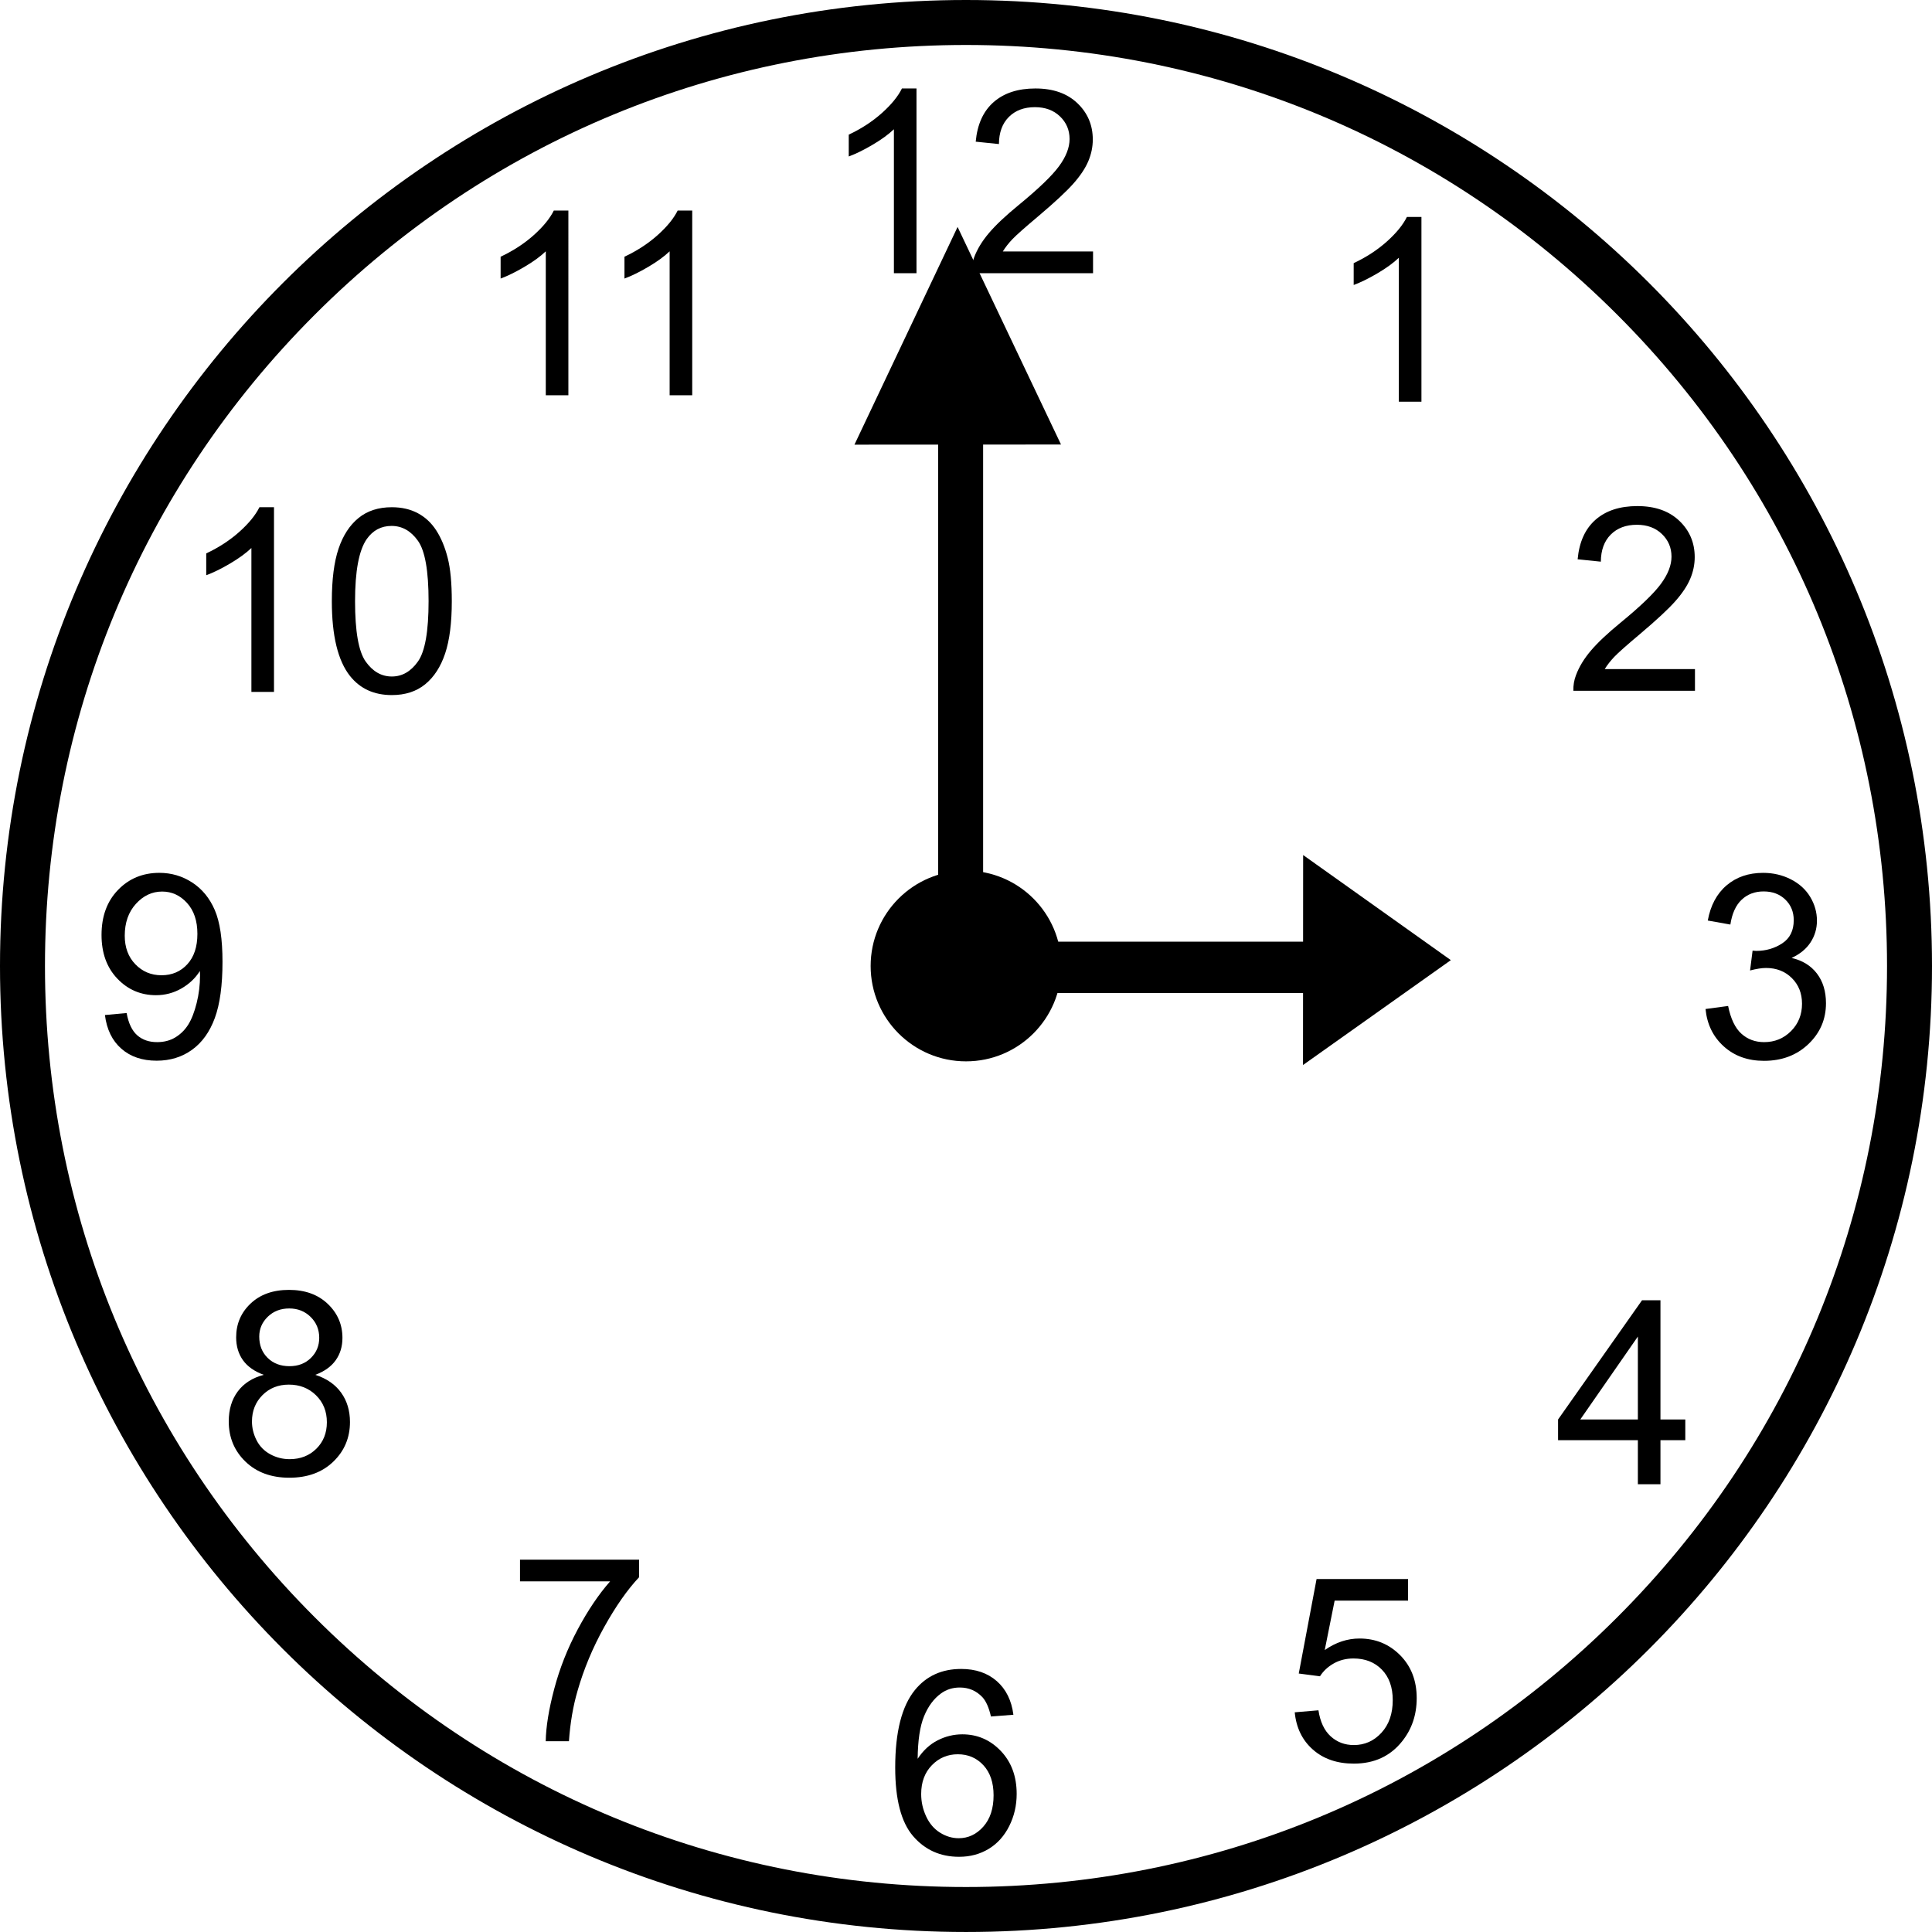 <?xml version="1.0" encoding="utf-8"?>
<!-- Generator: Adobe Illustrator 17.0.1, SVG Export Plug-In . SVG Version: 6.00 Build 0)  -->
<!DOCTYPE svg PUBLIC "-//W3C//DTD SVG 1.1//EN" "http://www.w3.org/Graphics/SVG/1.1/DTD/svg11.dtd">
<svg version="1.1" id="Layer_1" xmlns="http://www.w3.org/2000/svg" xmlns:xlink="http://www.w3.org/1999/xlink" x="0px" y="0px"
	 width="356.088px" height="356.086px" viewBox="72.333 59.106 356.088 356.086"
	 enable-background="new 72.333 59.106 356.088 356.086" xml:space="preserve">
<g>
	<path d="M250.377,67.395c45.343,0,87.972,17.658,120.035,49.72s49.72,74.692,49.72,120.035s-17.658,87.972-49.72,120.035
		c-32.062,32.062-74.691,49.718-120.035,49.718c-45.343,0-87.972-17.657-120.035-49.718c-32.063-32.063-49.72-74.692-49.72-120.035
		s17.658-87.972,49.72-120.035S205.034,67.395,250.377,67.395 M250.377,59.106c-98.331,0-178.044,79.713-178.044,178.044
		s79.713,178.042,178.044,178.042c98.332,0,178.044-79.712,178.044-178.042S348.709,59.106,250.377,59.106L250.377,59.106z"/>
</g>
<g enable-background="new    ">
	<path d="M241.252,109.457h-4.163V82.93c-1.002,0.956-2.316,1.912-3.943,2.867c-1.627,0.957-3.087,1.674-4.382,2.151v-4.024
		c2.327-1.095,4.362-2.42,6.105-3.978c1.742-1.558,2.976-3.068,3.7-4.533h2.683V109.457z"/>
	<path d="M273.793,105.456v4.001h-22.411c-0.031-1.002,0.131-1.966,0.485-2.891c0.57-1.526,1.484-3.03,2.741-4.51
		c1.256-1.48,3.072-3.192,5.446-5.135c3.685-3.021,6.175-5.416,7.471-7.182c1.295-1.765,1.942-3.434,1.942-5.007
		c0-1.649-0.59-3.041-1.77-4.175c-1.18-1.133-2.717-1.699-4.613-1.699c-2.005,0-3.608,0.601-4.811,1.804
		c-1.203,1.202-1.813,2.868-1.827,4.995l-4.279-0.439c0.293-3.191,1.396-5.623,3.308-7.296c1.911-1.673,4.479-2.51,7.701-2.51
		c3.253,0,5.828,0.902,7.725,2.706s2.845,4.04,2.845,6.707c0,1.356-0.277,2.69-0.832,4.001c-0.556,1.311-1.477,2.69-2.764,4.14
		c-1.288,1.449-3.427,3.438-6.418,5.967c-2.498,2.098-4.102,3.52-4.811,4.268c-0.71,0.748-1.296,1.499-1.758,2.255H273.793z"/>
</g>
<g enable-background="new    ">
	<path d="M177.09,131.955h-4.163v-26.527c-1.002,0.956-2.317,1.912-3.943,2.867c-1.627,0.957-3.087,1.674-4.382,2.151v-4.024
		c2.328-1.095,4.363-2.42,6.105-3.978c1.742-1.558,2.976-3.068,3.701-4.533h2.683V131.955z"/>
	<path d="M199.917,131.955h-4.163v-26.527c-1.002,0.956-2.316,1.912-3.943,2.867c-1.627,0.957-3.087,1.674-4.382,2.151v-4.024
		c2.327-1.095,4.362-2.42,6.105-3.978c1.742-1.558,2.976-3.068,3.7-4.533h2.683V131.955z"/>
</g>
<g enable-background="new    ">
	<path d="M122.832,186.637h-4.163V160.11c-1.002,0.956-2.317,1.912-3.943,2.867c-1.627,0.957-3.087,1.674-4.382,2.151v-4.024
		c2.328-1.095,4.363-2.42,6.105-3.978c1.742-1.558,2.976-3.068,3.701-4.533h2.683V186.637z"/>
	<path d="M133.494,169.915c0-4.009,0.413-7.234,1.237-9.679c0.825-2.443,2.05-4.328,3.677-5.654
		c1.626-1.326,3.673-1.989,6.141-1.989c1.819,0,3.415,0.366,4.788,1.099c1.372,0.732,2.505,1.789,3.399,3.168
		c0.894,1.381,1.596,3.062,2.105,5.042c0.509,1.981,0.763,4.653,0.763,8.014c0,3.979-0.409,7.189-1.226,9.633
		c-0.817,2.444-2.039,4.333-3.666,5.667c-1.627,1.333-3.682,2-6.164,2c-3.269,0-5.836-1.172-7.702-3.516
		C134.611,180.878,133.494,176.284,133.494,169.915z M137.773,169.915c0,5.566,0.651,9.271,1.954,11.113
		c1.303,1.843,2.91,2.764,4.822,2.764c1.912,0,3.519-0.925,4.822-2.775c1.303-1.851,1.954-5.551,1.954-11.102
		c0-5.581-0.651-9.289-1.954-11.124c-1.303-1.835-2.926-2.752-4.869-2.752c-1.912,0-3.438,0.81-4.579,2.428
		C138.489,160.534,137.773,164.35,137.773,169.915z"/>
</g>
<g enable-background="new    ">
	<path d="M259.114,375.152l-4.14,0.324c-0.37-1.635-0.895-2.822-1.573-3.562c-1.125-1.188-2.513-1.781-4.163-1.781
		c-1.326,0-2.49,0.37-3.492,1.11c-1.311,0.956-2.344,2.352-3.099,4.186c-0.756,1.835-1.148,4.449-1.18,7.841
		c1.002-1.526,2.228-2.66,3.678-3.4c1.448-0.739,2.968-1.109,4.556-1.109c2.775,0,5.138,1.021,7.089,3.064
		c1.95,2.043,2.926,4.683,2.926,7.921c0,2.128-0.459,4.105-1.376,5.933c-0.918,1.827-2.179,3.226-3.781,4.197
		c-1.604,0.972-3.424,1.457-5.459,1.457c-3.469,0-6.298-1.275-8.487-3.827s-3.284-6.758-3.284-12.616
		c0-6.553,1.21-11.317,3.631-14.293c2.112-2.591,4.957-3.886,8.534-3.886c2.667,0,4.853,0.748,6.557,2.243
		C257.753,370.45,258.775,372.515,259.114,375.152z M242.115,389.769c0,1.434,0.305,2.806,0.914,4.116
		c0.608,1.311,1.46,2.31,2.556,2.995c1.094,0.687,2.243,1.029,3.445,1.029c1.758,0,3.269-0.709,4.533-2.128
		c1.265-1.418,1.896-3.346,1.896-5.782c0-2.343-0.624-4.189-1.873-5.539c-1.249-1.349-2.821-2.023-4.718-2.023
		c-1.882,0-3.478,0.675-4.788,2.023C242.771,385.81,242.115,387.579,242.115,389.769z"/>
</g>
<g enable-background="new    ">
	<path d="M386.68,245.076l4.163-0.556c0.478,2.359,1.291,4.06,2.439,5.1c1.148,1.041,2.548,1.562,4.198,1.562
		c1.957,0,3.611-0.679,4.961-2.035c1.349-1.356,2.023-3.037,2.023-5.042c0-1.911-0.625-3.488-1.874-4.729
		c-1.248-1.241-2.837-1.862-4.764-1.862c-0.786,0-1.766,0.154-2.938,0.462l0.463-3.654c0.277,0.031,0.501,0.046,0.671,0.046
		c1.772,0,3.368-0.462,4.787-1.388c1.418-0.925,2.128-2.351,2.128-4.278c0-1.526-0.517-2.791-1.55-3.793s-2.367-1.503-4.001-1.503
		c-1.619,0-2.969,0.509-4.048,1.526s-1.772,2.544-2.081,4.579l-4.163-0.74c0.509-2.791,1.665-4.953,3.469-6.487
		c1.805-1.534,4.048-2.301,6.73-2.301c1.851,0,3.554,0.397,5.111,1.191c1.558,0.794,2.748,1.877,3.573,3.25
		c0.824,1.373,1.237,2.83,1.237,4.371c0,1.465-0.394,2.798-1.18,4.001s-1.95,2.159-3.492,2.868c2.004,0.462,3.562,1.422,4.672,2.879
		s1.665,3.281,1.665,5.47c0,2.961-1.079,5.47-3.237,7.528c-2.159,2.059-4.889,3.088-8.188,3.088c-2.976,0-5.446-0.887-7.412-2.66
		C388.079,250.196,386.957,247.898,386.68,245.076z"/>
</g>
<g enable-background="new    ">
	<path d="M374.21,332.666v-8.118h-14.709v-3.815l15.473-21.972h3.399v21.972h4.579v3.815h-4.579v8.118H374.21z M374.21,320.733
		v-15.288l-10.615,15.288H374.21z"/>
</g>
<g enable-background="new    ">
	<path d="M310.966,374.703l4.371-0.37c0.324,2.128,1.076,3.728,2.255,4.799c1.18,1.072,2.603,1.607,4.268,1.607
		c2.004,0,3.7-0.755,5.088-2.267c1.388-1.511,2.082-3.516,2.082-6.013c0-2.375-0.668-4.248-2.001-5.62
		c-1.334-1.372-3.08-2.059-5.238-2.059c-1.342,0-2.552,0.305-3.631,0.913c-1.08,0.609-1.928,1.399-2.544,2.371l-3.909-0.509
		l3.284-17.415h16.86v3.978h-13.53l-1.827,9.112c2.036-1.418,4.171-2.128,6.407-2.128c2.96,0,5.458,1.026,7.493,3.076
		c2.035,2.051,3.053,4.688,3.053,7.91c0,3.068-0.895,5.72-2.683,7.956c-2.174,2.744-5.143,4.116-8.904,4.116
		c-3.084,0-5.601-0.863-7.552-2.59C312.357,379.846,311.243,377.556,310.966,374.703z"/>
</g>
<g enable-background="new    ">
	<path d="M168.176,350.568v-4.001h21.948v3.238c-2.158,2.297-4.298,5.35-6.418,9.158s-3.758,7.725-4.914,11.749
		c-0.833,2.837-1.365,5.943-1.596,9.32h-4.279c0.046-2.667,0.57-5.89,1.573-9.667s2.44-7.421,4.314-10.929
		c1.873-3.507,3.865-6.464,5.979-8.869H168.176z"/>
</g>
<g enable-background="new    ">
	<path d="M334.319,133.14h-4.163v-26.527c-1.002,0.956-2.316,1.912-3.943,2.867c-1.627,0.957-3.087,1.674-4.382,2.151v-4.024
		c2.327-1.095,4.362-2.42,6.105-3.978c1.742-1.558,2.976-3.068,3.7-4.533h2.683V133.14z"/>
</g>
<g enable-background="new    ">
	<path d="M384.733,182.426v4.001h-22.41c-0.031-1.002,0.131-1.966,0.485-2.891c0.57-1.526,1.483-3.03,2.74-4.51
		c1.257-1.48,3.072-3.192,5.447-5.135c3.685-3.021,6.175-5.416,7.47-7.182c1.295-1.765,1.943-3.434,1.943-5.007
		c0-1.649-0.59-3.041-1.77-4.175c-1.18-1.133-2.718-1.699-4.614-1.699c-2.005,0-3.607,0.601-4.811,1.804
		c-1.202,1.202-1.812,2.868-1.827,4.995l-4.278-0.439c0.293-3.191,1.396-5.623,3.307-7.296c1.912-1.673,4.479-2.51,7.702-2.51
		c3.253,0,5.828,0.902,7.725,2.706s2.845,4.04,2.845,6.707c0,1.356-0.277,2.69-0.833,4.001c-0.555,1.311-1.477,2.69-2.764,4.14
		s-3.427,3.438-6.418,5.967c-2.498,2.098-4.102,3.52-4.811,4.268s-1.295,1.499-1.758,2.255H384.733z"/>
</g>
<g enable-background="new    ">
	<path d="M120.947,312.503c-1.727-0.632-3.006-1.534-3.839-2.706c-0.833-1.171-1.249-2.574-1.249-4.209
		c0-2.467,0.886-4.541,2.66-6.222c1.773-1.68,4.132-2.521,7.077-2.521c2.96,0,5.342,0.859,7.146,2.579
		c1.804,1.719,2.706,3.813,2.706,6.278c0,1.573-0.413,2.941-1.237,4.105c-0.825,1.164-2.078,2.063-3.758,2.694
		c2.082,0.679,3.666,1.773,4.752,3.284c1.087,1.512,1.631,3.315,1.631,5.412c0,2.898-1.026,5.335-3.076,7.309
		c-2.051,1.974-4.749,2.96-8.095,2.96c-3.346,0-6.044-0.99-8.095-2.972c-2.051-1.981-3.076-4.452-3.076-7.413
		c0-2.204,0.559-4.051,1.677-5.539C117.289,314.057,118.881,313.043,120.947,312.503z M118.773,321.107
		c0,1.188,0.281,2.336,0.844,3.446c0.563,1.11,1.399,1.97,2.509,2.579c1.11,0.608,2.305,0.913,3.585,0.913
		c1.989,0,3.631-0.64,4.926-1.92c1.295-1.279,1.942-2.906,1.942-4.88c0-2.004-0.667-3.661-2-4.973
		c-1.334-1.31-3.003-1.966-5.007-1.966c-1.958,0-3.581,0.648-4.868,1.943C119.417,317.545,118.773,319.164,118.773,321.107z
		 M120.115,305.45c0,1.604,0.517,2.914,1.55,3.932c1.033,1.018,2.374,1.526,4.024,1.526c1.604,0,2.918-0.505,3.943-1.515
		s1.538-2.247,1.538-3.712c0-1.526-0.528-2.811-1.584-3.851c-1.056-1.041-2.371-1.562-3.943-1.562c-1.588,0-2.907,0.509-3.955,1.526
		C120.639,302.813,120.115,304.031,120.115,305.45z"/>
</g>
<g enable-background="new    ">
	<path d="M91.671,246.187l4.001-0.37c0.339,1.881,0.987,3.245,1.943,4.093c0.956,0.849,2.182,1.272,3.677,1.272
		c1.28,0,2.401-0.293,3.365-0.879c0.963-0.586,1.753-1.368,2.371-2.348c0.616-0.979,1.133-2.301,1.549-3.966
		c0.417-1.665,0.625-3.361,0.625-5.089c0-0.185-0.008-0.462-0.023-0.832c-0.833,1.326-1.97,2.401-3.412,3.227
		c-1.442,0.824-3.003,1.237-4.683,1.237c-2.807,0-5.181-1.018-7.124-3.053c-1.943-2.036-2.914-4.719-2.914-8.049
		c0-3.438,1.014-6.206,3.042-8.303c2.027-2.097,4.567-3.146,7.621-3.146c2.205,0,4.221,0.594,6.048,1.781
		c1.827,1.188,3.215,2.879,4.163,5.077c0.948,2.197,1.422,5.377,1.422,9.54c0,4.333-0.47,7.782-1.411,10.35s-2.34,4.521-4.198,5.863
		c-1.858,1.341-4.036,2.012-6.533,2.012c-2.652,0-4.819-0.736-6.499-2.209C93.021,250.924,92.01,248.854,91.671,246.187z
		 M108.716,231.223c0-2.39-0.636-4.287-1.908-5.689s-2.803-2.105-4.591-2.105c-1.851,0-3.462,0.756-4.834,2.267
		c-1.373,1.511-2.058,3.469-2.058,5.875c0,2.159,0.651,3.913,1.954,5.262c1.303,1.35,2.91,2.023,4.822,2.023
		c1.927,0,3.511-0.674,4.752-2.023C108.096,235.482,108.716,233.613,108.716,231.223z"/>
</g>
<circle cx="250.377" cy="237.15" r="17.575"/>
<g>
	<polygon points="312.491,255.402 312.516,216.7 339.738,236.069 	"/>
	<rect x="250.838" y="232.667" width="65.128" height="9.473"/>
</g>
<g>
	<polygon points="229.818,141.06 267.888,141.035 248.827,100.935 	"/>
	<rect x="245.243" y="138.679" width="8.289" height="98.47"/>
</g>
</svg>
